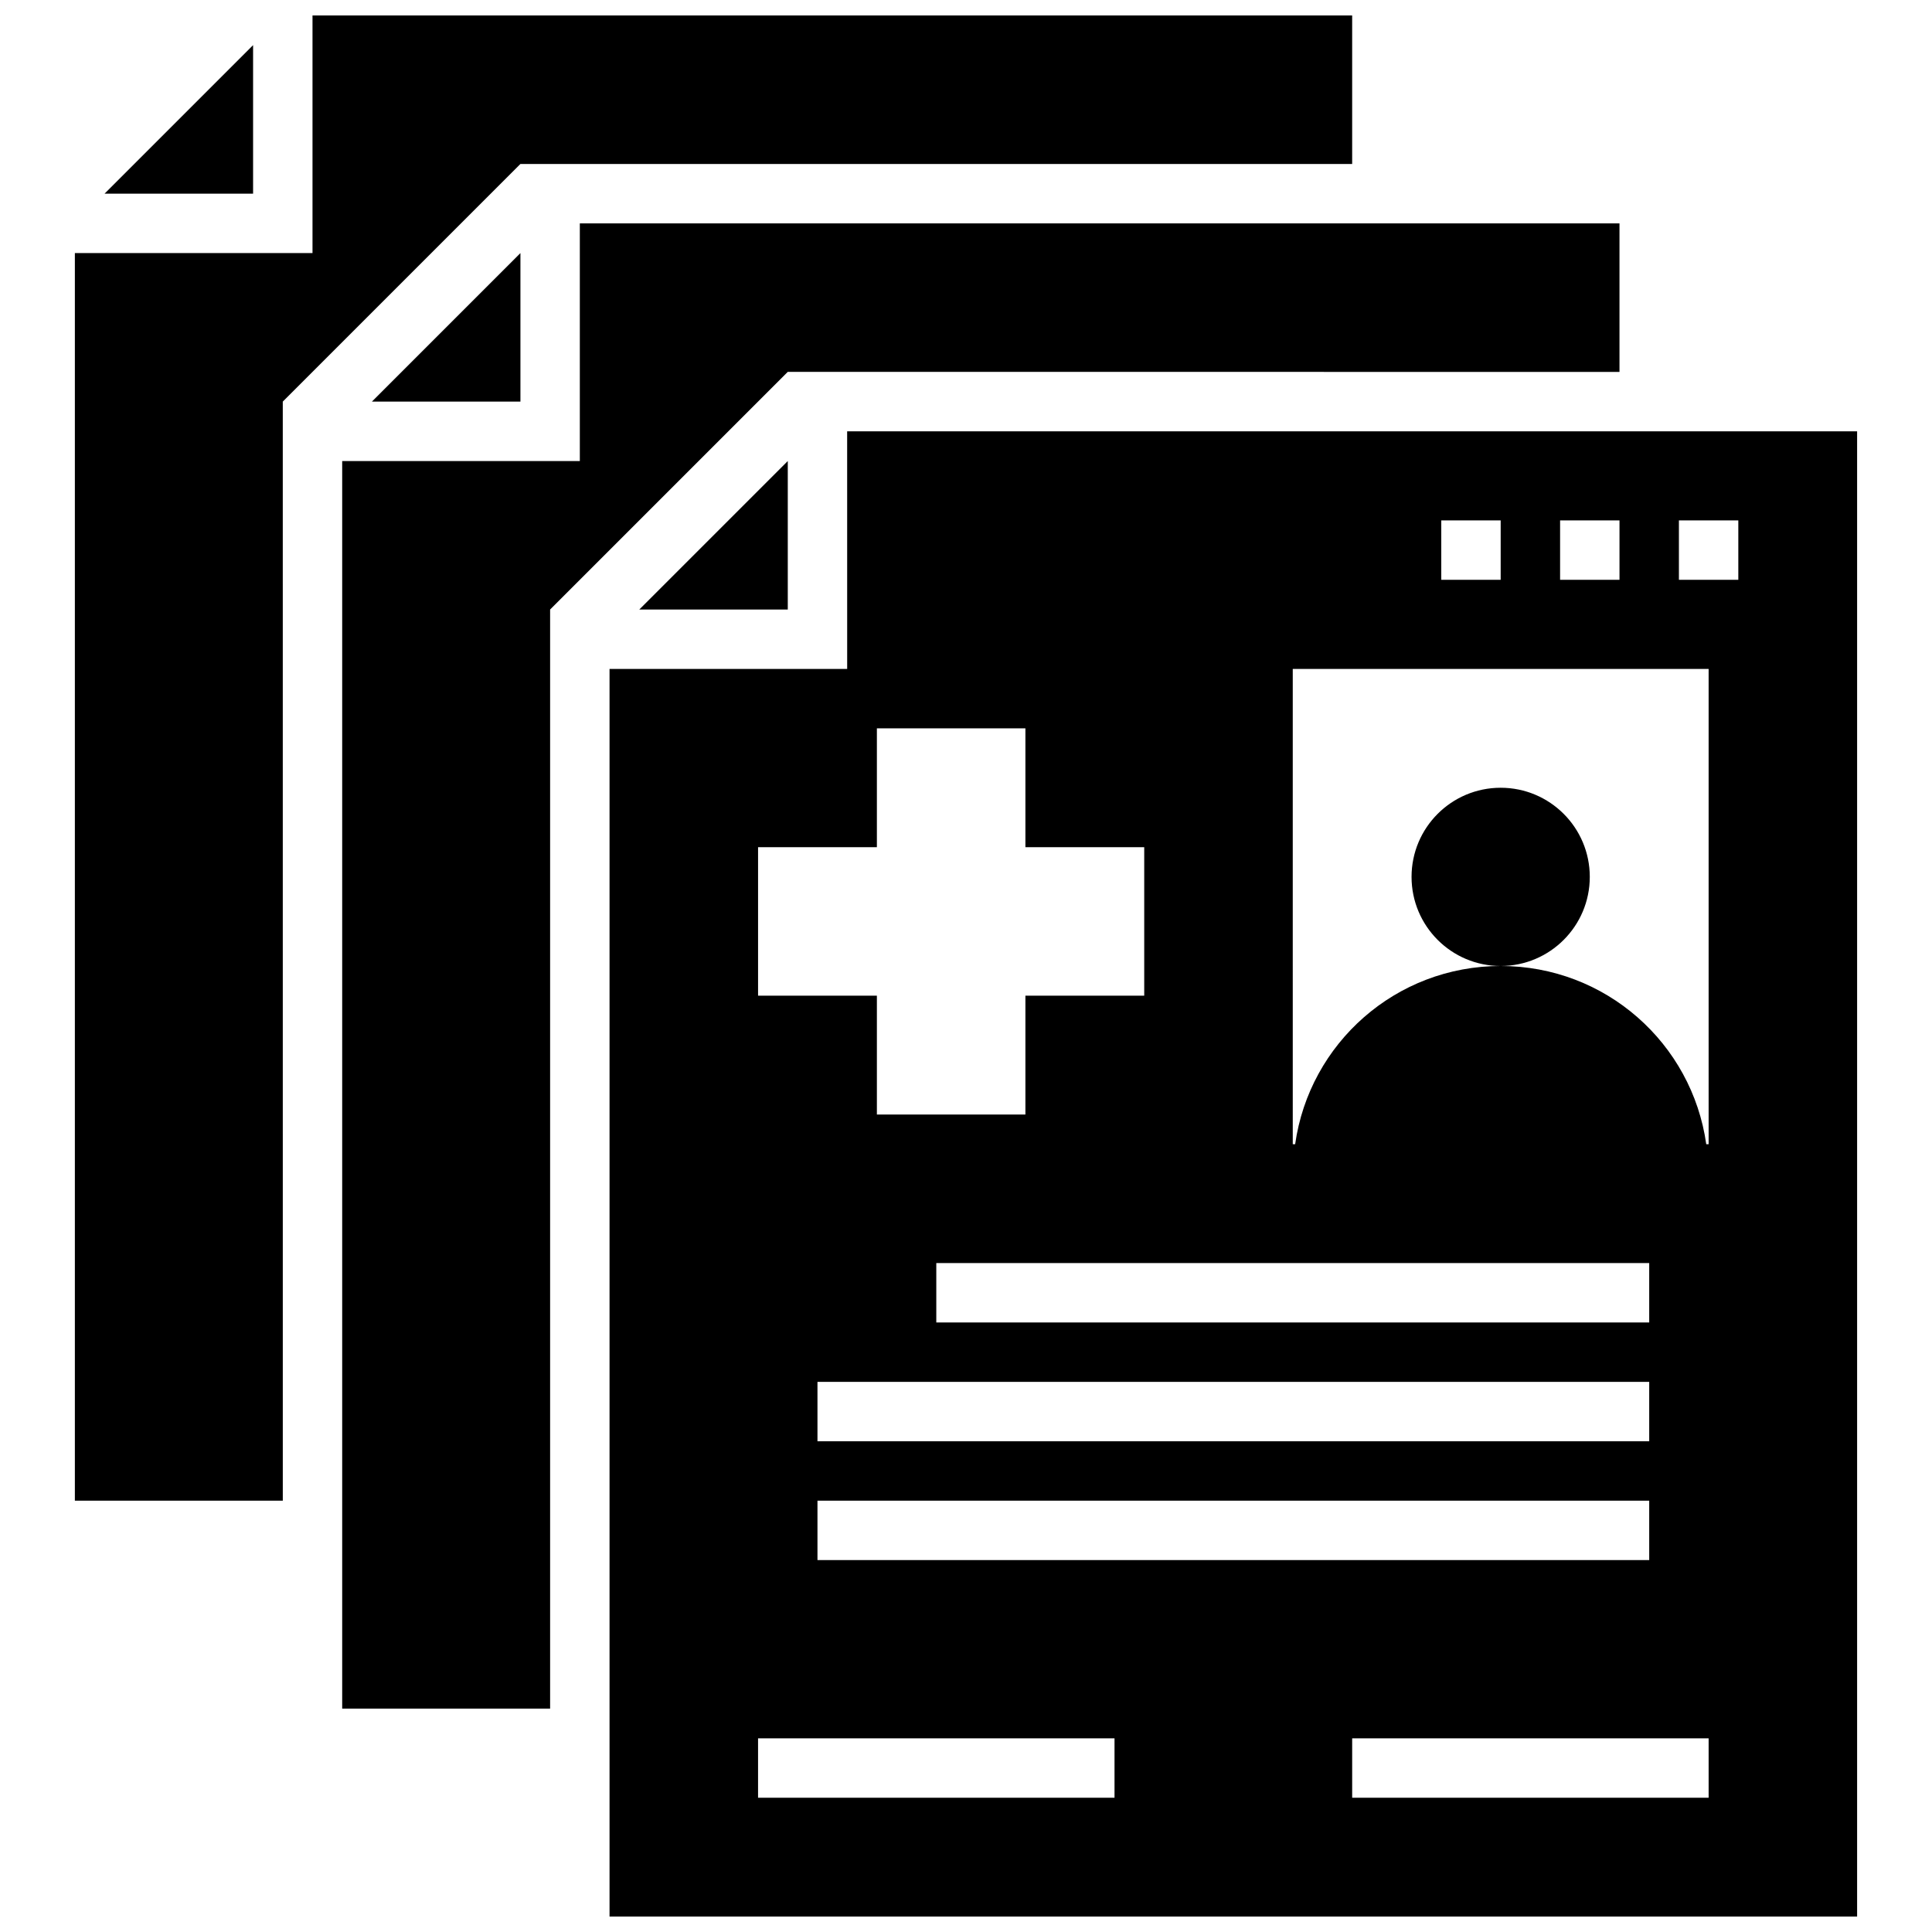 <?xml version="1.0" encoding="UTF-8"?>
<!-- Uploaded to: ICON Repo, www.iconrepo.com, Generator: ICON Repo Mixer Tools -->
<svg width="800px" height="800px" version="1.1" viewBox="144 144 512 512" xmlns="http://www.w3.org/2000/svg">
 <defs>
  <clipPath id="b">
   <path d="m305 258h332v393.9h-332z"/>
  </clipPath>
  <clipPath id="a">
   <path d="m163 148.09h340v393.91h-340z"/>
  </clipPath>
 </defs>
 <path d="m565.31 376.38c0 13.043-10.574 23.617-23.617 23.617-13.043 0-23.617-10.574-23.617-23.617 0-13.043 10.574-23.617 23.617-23.617 13.043 0 23.617 10.574 23.617 23.617"/>
 <g clip-path="url(#b)">
  <path d="m368.51 321.28h-62.977v330.62h330.62v-393.6h-267.65zm70.848 299.14h-94.465v-15.742h94.465zm141.7-110.21v15.742h-220.42v-15.742zm-188.93-15.746v-15.742h188.93v15.742zm188.93 47.234v15.742h-220.42v-15.742zm15.746 78.719h-94.465v-15.742h94.465zm-7.875-338.5h15.742v15.742h-15.742zm-31.488 0h15.742v15.742h-15.742zm-31.488 0h15.742v15.742h-15.742zm-39.359 39.359h110.21v125.95h-0.629c-3.777-26.766-26.688-47.23-54.473-47.23-27.789 0-50.695 20.469-54.473 47.23h-0.633zm-110.21 15.746h39.359v31.488h31.488v39.359h-31.488v31.488h-39.359v-31.488h-31.488v-39.359h31.488z"/>
 </g>
 <path d="m352.77 266.18-39.359 39.359h39.359z"/>
 <g clip-path="url(#a)">
  <path d="m218.94 250.43 62.977-62.977h220.42v-39.359h-275.52v62.977h-62.977v330.62h55.105z"/>
 </g>
 <path d="m211.07 195.32v-39.359l-39.359 39.359z"/>
 <path d="m573.18 242.56v-39.359h-275.52v62.977h-62.977v330.62h55.102v-291.27l62.977-62.977z"/>
 <path d="m242.56 250.43h39.359v-39.359z"/>
</svg>